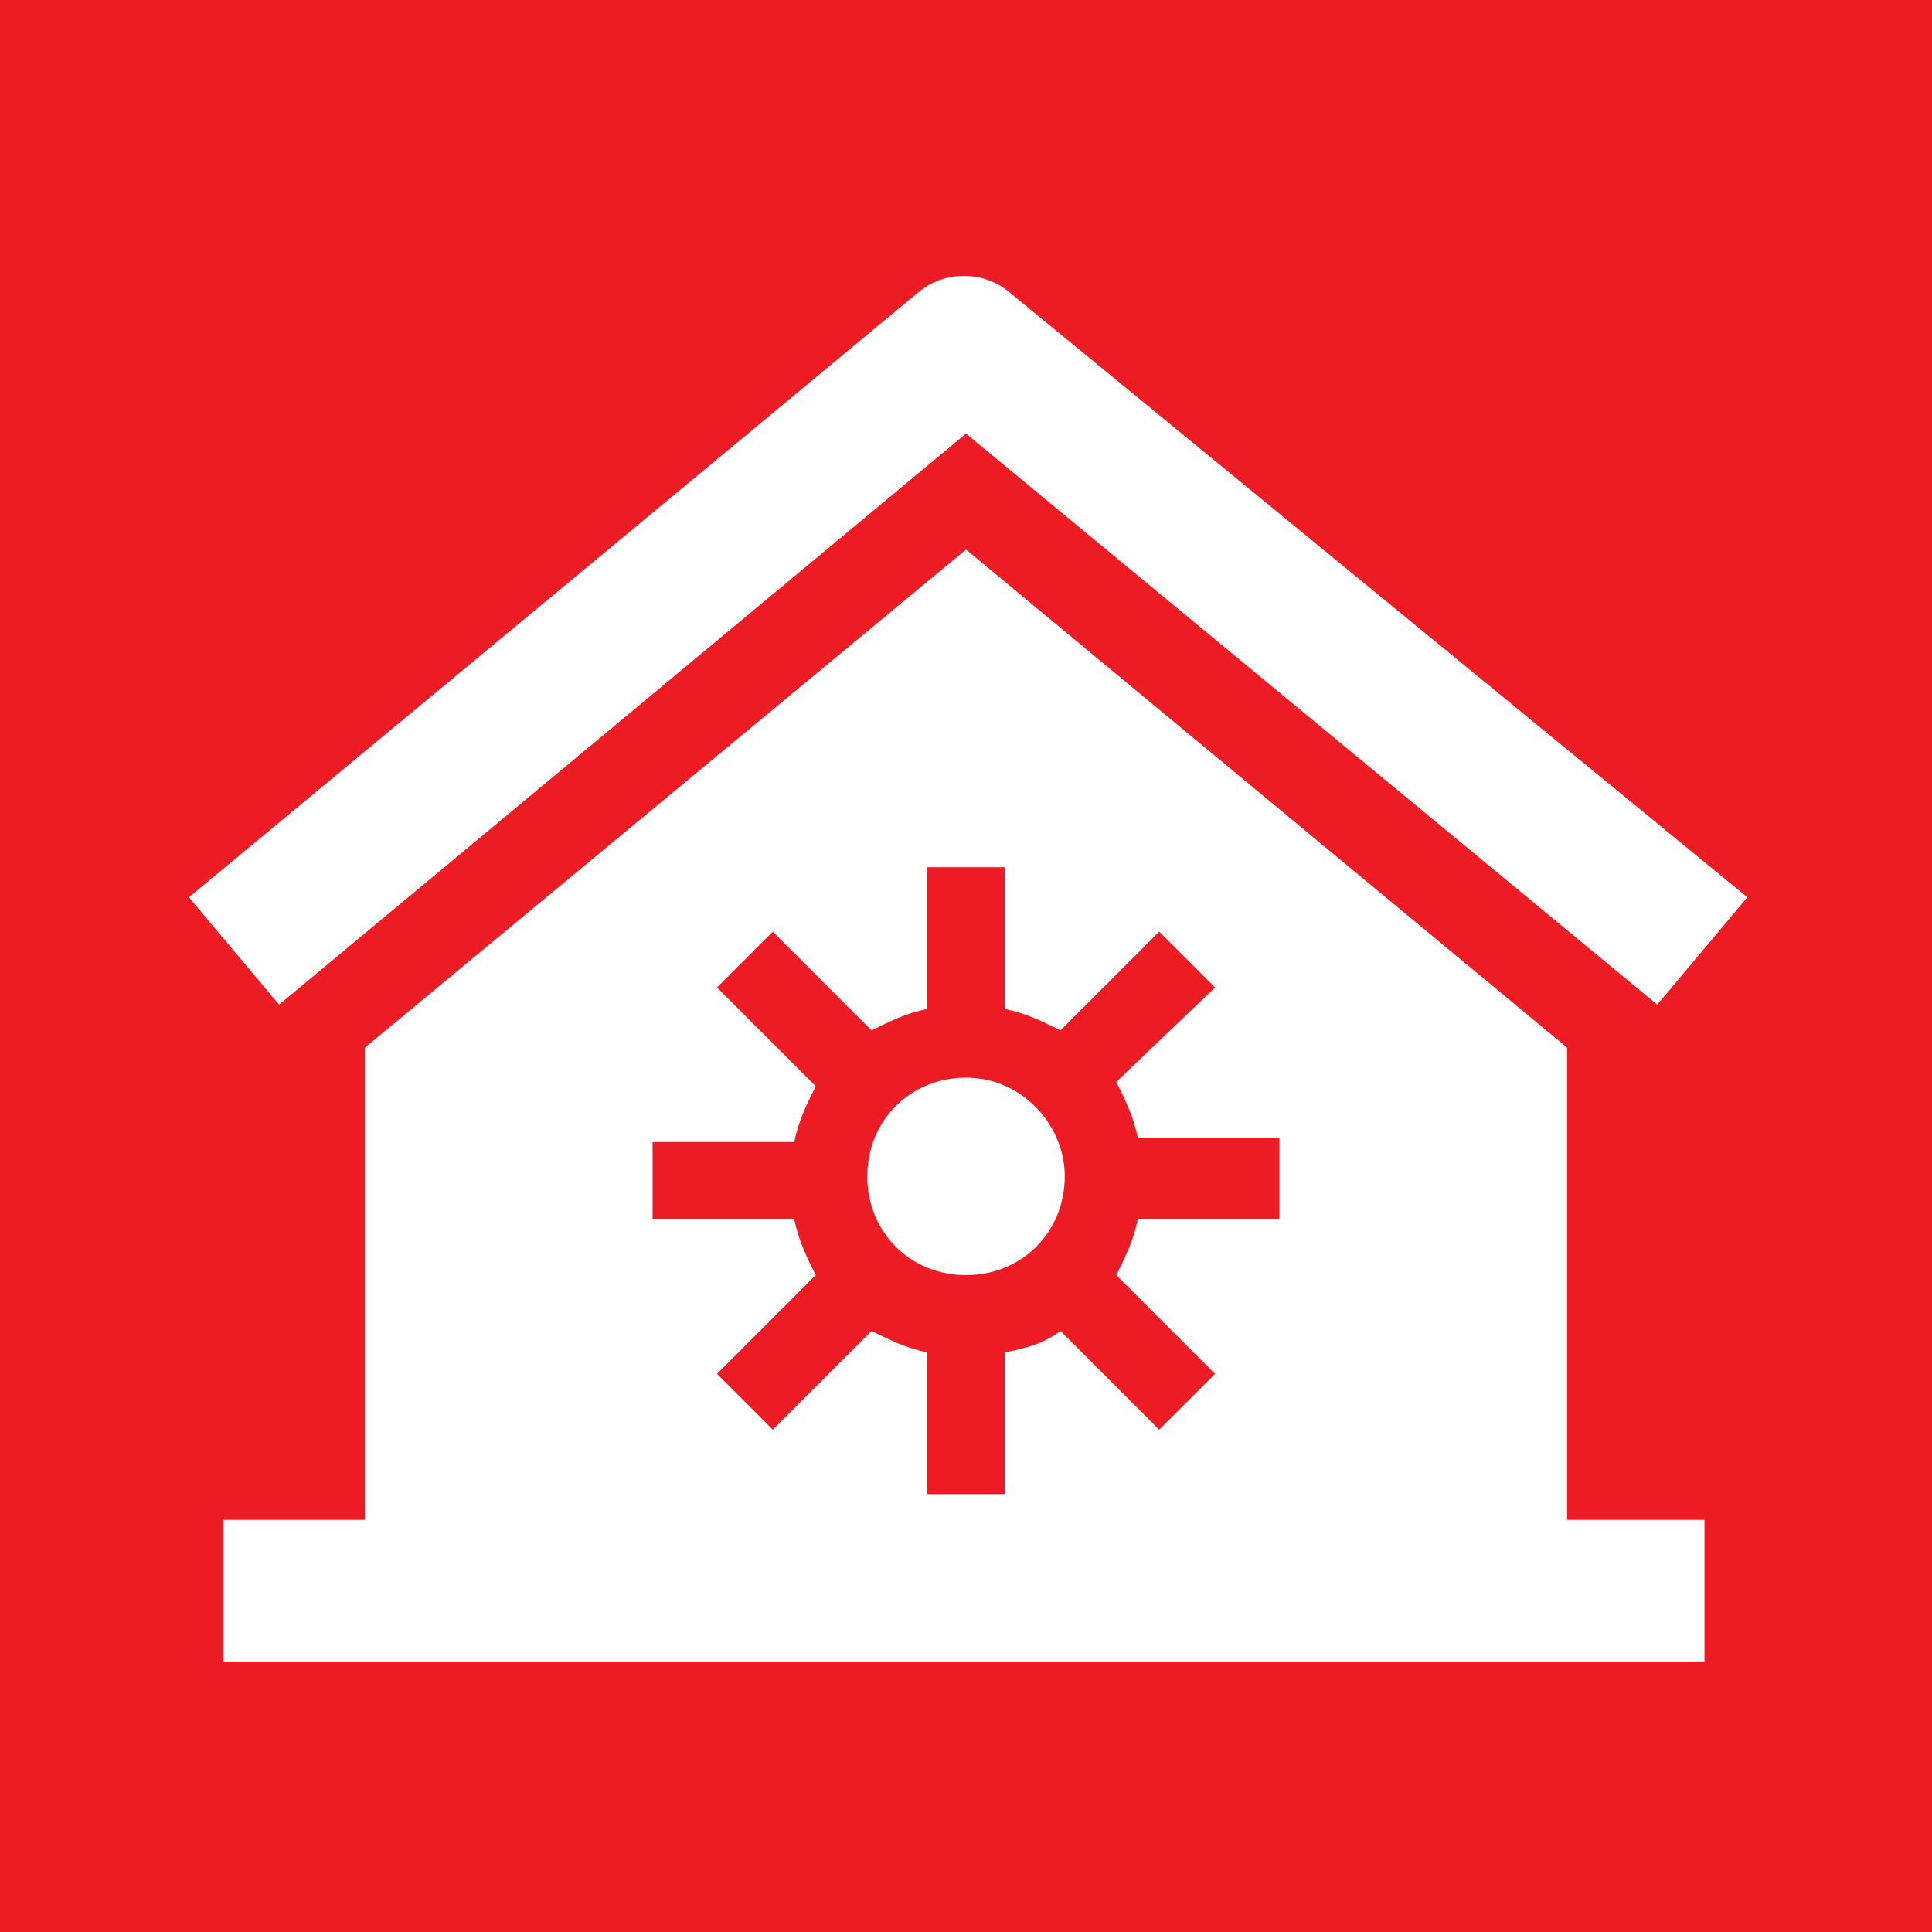 <?xml version="1.0" encoding="UTF-8"?> <svg xmlns="http://www.w3.org/2000/svg" xmlns:xlink="http://www.w3.org/1999/xlink" version="1.1" id="Layer_1" x="0px" y="0px" viewBox="0 0 45 45" style="enable-background:new 0 0 45 45;" xml:space="preserve"> <style type="text/css"> .st0{fill:#ED1C24;} .st1{fill:#FFFFFF;} </style> <rect x="-0.6" y="-0.7" class="st0" width="46.1" height="46.5"></rect> <path class="st1" d="M22.5,25.1c-1.3,0-2.3,1-2.3,2.3s1,2.3,2.3,2.3s2.3-1,2.3-2.3C24.8,26.2,23.8,25.1,22.5,25.1z M36.5,24.4 l-14-11.6l-14,11.6v11H5.2v3.3h34.5v-3.3h-3.2V24.4z M29.8,28.4h-3.3c-0.1,0.5-0.3,0.9-0.5,1.3l2.3,2.3L27,33.3L24.7,31 c-0.4,0.3-0.8,0.4-1.3,0.5v3.3h-1.8v-3.3c-0.5-0.1-0.9-0.3-1.3-0.5L18,33.3L16.7,32l2.3-2.3c-0.2-0.4-0.4-0.8-0.5-1.3h-3.3v-1.8h3.3 c0.1-0.5,0.3-0.9,0.5-1.3L16.7,23l1.3-1.3l2.3,2.3c0.4-0.2,0.8-0.4,1.3-0.5v-3.3h1.8v3.3c0.5,0.1,0.9,0.3,1.3,0.5l2.3-2.3l1.3,1.3 L26,25.2c0.2,0.4,0.4,0.8,0.5,1.3h3.3V28.4z M22.5,10.1l16.1,13.3l2.1-2.5L23.5,6.8c-0.6-0.5-1.5-0.5-2.1,0l-17,14.1l2.1,2.5 L22.5,10.1z"></path> </svg> 